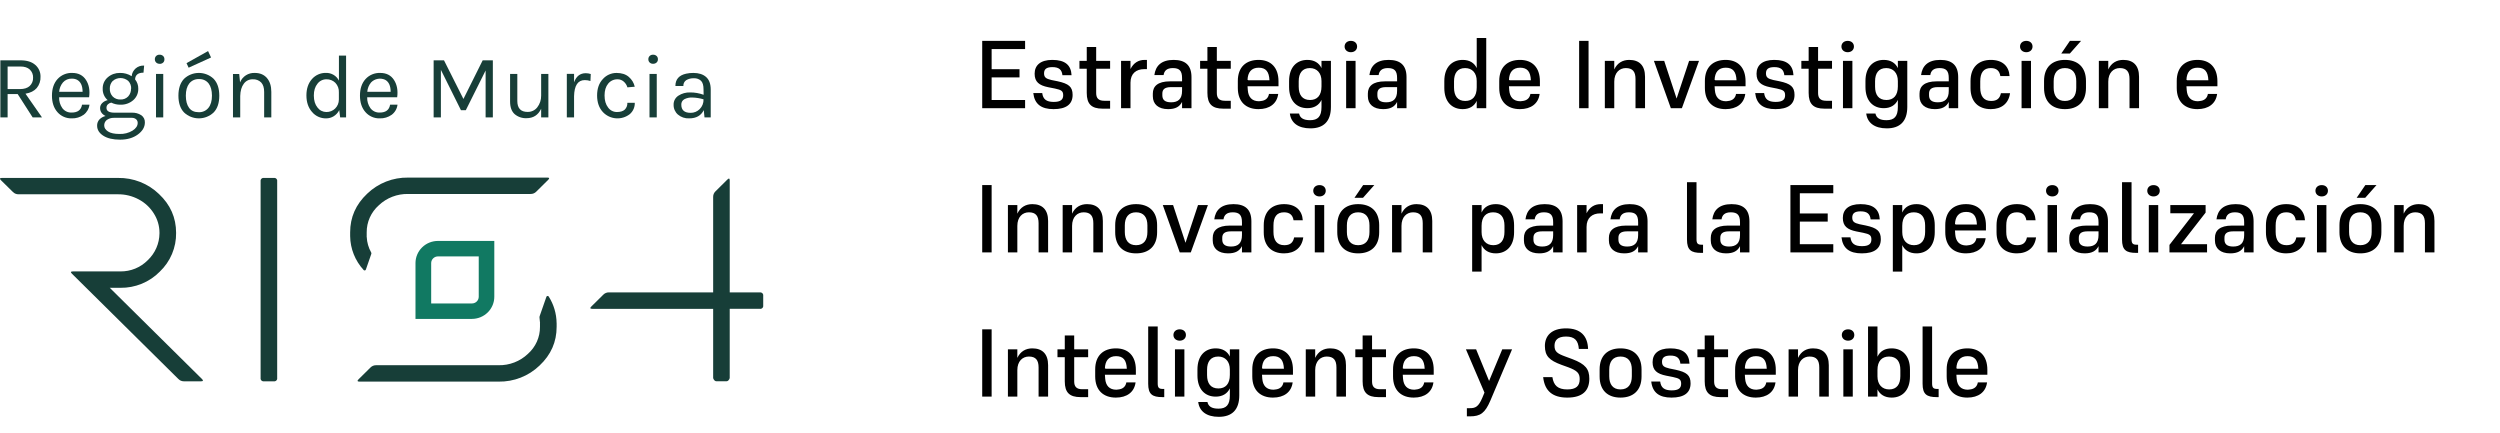 <svg width="416" height="72" viewBox="0 0 416 72" fill="none" xmlns="http://www.w3.org/2000/svg">
<g clip-path="url(#clip0_546_6336)">
<path d="M73.881 10.038L77.115 16.468L80.319 10.038H82.01V19.53H80.806V11.73L77.511 18.338H76.703L73.364 11.623V19.53H72.157V10.038H73.881Z" fill="#173E38"/>
<path d="M90.049 18.098C89.552 19.143 88.743 19.666 87.623 19.666C86.896 19.7 86.183 19.457 85.632 18.987C85.131 18.535 84.879 17.836 84.878 16.89V12.302H86.082V16.798C86.082 18.015 86.652 18.623 87.791 18.623C88.101 18.631 88.408 18.565 88.688 18.433C88.968 18.301 89.212 18.105 89.4 17.862C89.829 17.308 90.056 16.627 90.047 15.93V12.302H91.251V19.536H90.047L90.049 18.098Z" fill="#173E38"/>
<path d="M97.308 13.328C96.159 13.328 95.564 14.223 95.524 16.015V19.53H94.319V12.296H95.524V13.692C95.89 12.686 96.536 12.182 97.463 12.181C97.749 12.18 98.033 12.226 98.303 12.317L98.249 13.479C97.949 13.379 97.635 13.328 97.319 13.328" fill="#173E38"/>
<path d="M102.579 12.136C103.44 12.136 104.124 12.355 104.63 12.794C105.131 13.219 105.48 13.793 105.623 14.43L104.401 14.536C104.292 14.149 104.067 13.805 103.755 13.547C103.482 13.319 103.136 13.194 102.779 13.194C102.477 13.184 102.177 13.245 101.902 13.37C101.628 13.496 101.388 13.683 101.2 13.917C100.799 14.401 100.598 15.057 100.598 15.887C100.598 16.717 100.794 17.383 101.185 17.885C101.349 18.119 101.568 18.309 101.823 18.441C102.078 18.573 102.362 18.641 102.65 18.64C103.234 18.64 103.671 18.507 103.96 18.241C104.109 18.092 104.225 17.913 104.299 17.717C104.373 17.521 104.405 17.311 104.391 17.102H105.627C105.64 17.455 105.573 17.807 105.432 18.132C105.291 18.456 105.078 18.746 104.811 18.981C104.16 19.496 103.336 19.748 102.504 19.688C101.672 19.627 100.895 19.259 100.327 18.655C99.681 17.962 99.357 17.04 99.357 15.889C99.357 14.739 99.678 13.826 100.318 13.151C100.599 12.834 100.944 12.579 101.332 12.405C101.72 12.23 102.141 12.139 102.568 12.138" fill="#173E38"/>
<path d="M108.077 12.302H109.284V19.536H108.077V12.302ZM108.672 10.613C108.567 10.617 108.462 10.601 108.364 10.565C108.266 10.528 108.176 10.472 108.101 10.4C108.029 10.329 107.973 10.244 107.936 10.151C107.899 10.057 107.882 9.958 107.885 9.857C107.882 9.757 107.899 9.657 107.936 9.564C107.973 9.471 108.029 9.386 108.101 9.315C108.176 9.243 108.266 9.187 108.364 9.15C108.462 9.114 108.567 9.097 108.672 9.102C108.888 9.094 109.1 9.171 109.26 9.315C109.333 9.385 109.39 9.47 109.427 9.563C109.464 9.657 109.48 9.757 109.475 9.857C109.48 9.958 109.464 10.058 109.427 10.152C109.389 10.245 109.333 10.33 109.26 10.4C109.1 10.544 108.888 10.621 108.672 10.613" fill="#173E38"/>
<path d="M117.076 16.528C116.462 16.344 115.826 16.242 115.184 16.226C114.729 16.206 114.276 16.305 113.872 16.513C113.71 16.602 113.577 16.734 113.489 16.894C113.4 17.055 113.359 17.237 113.37 17.419C113.37 18.324 113.888 18.776 114.926 18.776C115.207 18.779 115.486 18.725 115.745 18.617C116.005 18.509 116.239 18.349 116.434 18.149C116.646 17.936 116.811 17.682 116.92 17.403C117.029 17.124 117.079 16.826 117.067 16.528M117.067 14.853C117.067 14.198 116.929 13.732 116.656 13.449C116.496 13.3 116.308 13.186 116.102 13.113C115.896 13.04 115.676 13.009 115.458 13.023C115.014 13.004 114.575 13.113 114.193 13.336C114.034 13.442 113.905 13.588 113.821 13.759C113.737 13.93 113.699 14.119 113.713 14.309H112.387C112.387 13.202 112.987 12.518 114.187 12.257C114.577 12.174 114.976 12.133 115.376 12.136C116.281 12.136 116.987 12.362 117.496 12.815C118.004 13.267 118.261 13.957 118.265 14.883V19.53H117.229L117.106 18.323C116.658 19.238 115.849 19.696 114.68 19.696C113.992 19.732 113.317 19.503 112.797 19.057C112.567 18.854 112.385 18.603 112.263 18.323C112.14 18.044 112.081 17.741 112.088 17.436C112.078 17.139 112.144 16.845 112.282 16.581C112.42 16.317 112.624 16.092 112.874 15.928C113.455 15.547 114.143 15.356 114.839 15.381C115.605 15.377 116.364 15.51 117.082 15.772L117.067 14.853Z" fill="#173E38"/>
<path d="M33.433 63.451H30.619C30.445 63.454 30.271 63.422 30.11 63.356C29.949 63.29 29.803 63.192 29.682 63.068L11.969 45.545C11.71 45.291 11.765 45.164 12.133 45.164H20.025C20.872 45.175 21.712 45.016 22.494 44.697C23.277 44.377 23.986 43.904 24.578 43.306C25.19 42.728 25.678 42.035 26.015 41.268C26.351 40.501 26.529 39.675 26.536 38.838V38.713C26.534 37.583 26.208 36.476 25.597 35.521C24.985 34.535 24.118 33.728 23.087 33.181C22.029 32.613 20.843 32.32 19.639 32.33H3.084C2.911 32.333 2.74 32.301 2.58 32.236C2.42 32.171 2.276 32.075 2.155 31.953L0.16 29.989C-0.099 29.737 -0.044 29.61 0.326 29.608H19.639C20.898 29.588 22.147 29.814 23.317 30.273C24.486 30.732 25.552 31.415 26.452 32.283C28.352 34.065 29.303 36.22 29.303 38.749C29.323 39.954 29.09 41.151 28.62 42.264C28.151 43.377 27.454 44.382 26.573 45.217C25.724 46.078 24.706 46.76 23.582 47.219C22.458 47.679 21.25 47.908 20.034 47.892H18.267L18.653 48.274L33.608 63.068C33.863 63.323 33.808 63.451 33.442 63.451" fill="#173E38"/>
<path d="M46.123 62.904C46.134 62.978 46.127 63.054 46.103 63.125C46.079 63.196 46.039 63.26 45.986 63.313C45.932 63.367 45.867 63.407 45.795 63.43C45.723 63.454 45.647 63.461 45.572 63.451H43.917C43.842 63.461 43.765 63.454 43.694 63.43C43.622 63.407 43.556 63.367 43.503 63.313C43.45 63.26 43.409 63.196 43.385 63.125C43.361 63.054 43.355 62.978 43.365 62.904V30.151C43.355 30.077 43.361 30.001 43.385 29.93C43.409 29.86 43.449 29.795 43.503 29.742C43.556 29.689 43.622 29.649 43.694 29.626C43.766 29.602 43.842 29.596 43.917 29.606H45.572C45.647 29.596 45.723 29.602 45.795 29.626C45.867 29.649 45.932 29.689 45.986 29.742C46.039 29.795 46.08 29.86 46.103 29.93C46.127 30.001 46.134 30.077 46.123 30.151V62.904Z" fill="#173E38"/>
<path d="M126.447 48.66H121.427V33.889V30.036C121.427 29.673 121.298 29.618 121.041 29.872L119.055 31.838C118.929 31.959 118.83 32.103 118.764 32.263C118.698 32.422 118.665 32.593 118.669 32.766V33.249V48.651H101.325C101.15 48.648 100.977 48.681 100.815 48.747C100.654 48.813 100.508 48.912 100.387 49.036L98.397 51.004C98.138 51.262 98.181 51.389 98.554 51.391H118.669V62.904C118.692 63.027 118.749 63.14 118.835 63.232C118.877 63.296 118.935 63.348 119.002 63.385C119.07 63.422 119.145 63.443 119.223 63.445H120.873C120.95 63.443 121.025 63.422 121.093 63.385C121.16 63.348 121.217 63.296 121.259 63.232C121.344 63.14 121.402 63.027 121.425 62.904V51.389H126.445C126.52 51.4 126.597 51.393 126.669 51.37C126.741 51.346 126.807 51.306 126.86 51.253C126.914 51.2 126.955 51.135 126.979 51.064C127.003 50.993 127.009 50.917 126.999 50.843V49.206C127.009 49.132 127.003 49.056 126.979 48.985C126.955 48.914 126.914 48.849 126.86 48.796C126.807 48.743 126.741 48.703 126.669 48.679C126.597 48.656 126.52 48.649 126.445 48.66" fill="#173E38"/>
<path d="M71.748 50.494H78.537C78.836 50.493 79.122 50.376 79.333 50.167C79.543 49.958 79.662 49.676 79.662 49.381V42.666H72.862C72.566 42.669 72.283 42.788 72.074 42.996C71.866 43.203 71.749 43.484 71.748 43.777V50.494ZM78.537 53.066H69.137V43.777C69.137 42.801 69.53 41.865 70.228 41.174C70.926 40.483 71.874 40.094 72.862 40.092H82.252V49.381C82.252 50.357 81.859 51.294 81.161 51.984C80.463 52.675 79.515 53.064 78.526 53.066" fill="#117962"/>
<path d="M92.619 53.764C92.601 52.193 92.144 50.657 91.296 49.328C91.274 49.298 91.244 49.275 91.209 49.261C91.175 49.246 91.137 49.241 91.1 49.245C91.063 49.249 91.027 49.263 90.997 49.285C90.967 49.307 90.943 49.336 90.928 49.37L89.799 52.606C89.767 52.699 89.76 52.798 89.777 52.894C89.816 53.13 89.839 53.367 89.846 53.606C89.849 53.635 89.856 53.663 89.868 53.689H89.853V54.385C89.86 55.233 89.684 56.074 89.337 56.85C88.99 57.626 88.48 58.321 87.84 58.887C87.192 59.503 86.427 59.987 85.588 60.31C84.75 60.634 83.856 60.791 82.956 60.772H64.545V60.785V60.772H62.587C62.412 60.769 62.238 60.801 62.077 60.866C61.915 60.932 61.769 61.029 61.647 61.153L59.661 63.119C59.404 63.372 59.458 63.502 59.827 63.502H82.967C84.225 63.522 85.476 63.296 86.645 62.837C87.815 62.377 88.881 61.694 89.782 60.825C91.678 59.042 92.625 56.896 92.624 54.385V53.874V53.764H92.619Z" fill="#173E38"/>
<path d="M91.06 29.551H67.919C66.661 29.53 65.411 29.756 64.242 30.215C63.073 30.674 62.007 31.358 61.106 32.226C59.211 34.009 58.263 36.156 58.265 38.668V39.179C58.265 39.179 58.265 39.194 58.265 39.202V39.287C58.288 41.381 59.091 43.393 60.52 44.941V44.941C60.547 44.967 60.58 44.987 60.617 44.997C60.653 45.007 60.692 45.008 60.728 44.998C60.765 44.989 60.799 44.97 60.826 44.944C60.853 44.918 60.872 44.885 60.883 44.849L61.785 42.255C61.8 42.214 61.805 42.171 61.801 42.127C61.797 42.084 61.783 42.042 61.761 42.004C61.318 41.218 61.066 40.34 61.025 39.441C61.023 39.412 61.016 39.384 61.005 39.358H61.018V38.664C61.012 37.815 61.188 36.974 61.535 36.198C61.883 35.421 62.393 34.727 63.033 34.16C63.681 33.544 64.446 33.061 65.284 32.738C66.122 32.415 67.016 32.258 67.915 32.277H86.332V32.262V32.277H88.293C88.468 32.28 88.641 32.248 88.802 32.182C88.963 32.116 89.109 32.018 89.23 31.894L91.217 29.928C91.475 29.675 91.42 29.548 91.051 29.547" fill="#173E38"/>
<path d="M3.31 14.823C4.028 14.823 4.574 14.65 4.949 14.302C5.135 14.125 5.281 13.911 5.377 13.674C5.472 13.437 5.516 13.183 5.505 12.928C5.516 12.676 5.473 12.425 5.378 12.191C5.284 11.957 5.14 11.745 4.956 11.57C4.597 11.234 4.076 11.066 3.394 11.066H1.267V14.823H3.31ZM6.742 12.755C6.775 13.444 6.55 14.121 6.108 14.655C5.686 15.14 5.064 15.453 4.24 15.591L6.985 19.53H5.43L2.943 15.653H1.267V19.53H0.061V10.038H3.402C4.48 10.038 5.306 10.295 5.88 10.809C6.159 11.051 6.381 11.351 6.529 11.688C6.678 12.024 6.751 12.388 6.742 12.755Z" fill="#173E38"/>
<path d="M12.811 13.268C12.543 13.14 12.247 13.078 11.95 13.087C11.672 13.075 11.396 13.124 11.141 13.233C10.886 13.341 10.659 13.505 10.478 13.713C10.106 14.155 9.885 14.701 9.844 15.274H13.742C13.742 14.27 13.432 13.601 12.811 13.268ZM11.928 18.73C12.933 18.73 13.508 18.292 13.652 17.417H14.888C14.849 17.747 14.743 18.067 14.577 18.356C14.41 18.645 14.187 18.898 13.919 19.1C13.341 19.511 12.642 19.721 11.93 19.696C11.482 19.708 11.037 19.622 10.627 19.443C10.217 19.264 9.852 18.997 9.56 18.662C8.95 17.975 8.645 17.057 8.646 15.909C8.648 14.759 8.955 13.844 9.569 13.162C9.876 12.822 10.256 12.554 10.68 12.377C11.105 12.2 11.564 12.117 12.025 12.136C13.046 12.136 13.809 12.528 14.313 13.313C14.817 14.097 14.988 15.053 14.826 16.181H9.838C9.81 16.835 10.004 17.48 10.387 18.015C10.566 18.249 10.8 18.436 11.068 18.561C11.336 18.685 11.632 18.743 11.928 18.73" fill="#173E38"/>
<path d="M21.826 14.755C21.837 14.522 21.8 14.29 21.72 14.07C21.639 13.851 21.514 13.65 21.354 13.479C20.995 13.162 20.531 12.987 20.05 12.987C19.568 12.987 19.104 13.162 18.745 13.479C18.423 13.826 18.253 14.285 18.273 14.755C18.251 15.232 18.421 15.699 18.745 16.053C18.912 16.222 19.114 16.355 19.337 16.442C19.56 16.529 19.799 16.568 20.038 16.557C20.278 16.569 20.518 16.529 20.741 16.441C20.964 16.352 21.165 16.217 21.331 16.045C21.649 15.691 21.819 15.229 21.802 14.755M17.342 20.887C17.342 21.27 17.554 21.6 17.976 21.877C18.396 22.153 19.038 22.291 19.896 22.291C20.653 22.32 21.402 22.128 22.05 21.74C22.625 21.375 22.912 20.945 22.912 20.451C22.914 20.34 22.893 20.23 22.85 20.128C22.807 20.025 22.743 19.933 22.662 19.855C22.557 19.765 22.434 19.697 22.302 19.654C22.169 19.611 22.03 19.595 21.891 19.606H18.943C18.517 19.596 18.099 19.726 17.754 19.974C17.619 20.085 17.512 20.225 17.44 20.383C17.369 20.542 17.335 20.714 17.342 20.887M17.571 19.304C16.961 19.013 16.655 18.564 16.655 17.962C16.656 17.807 16.689 17.654 16.752 17.512C16.814 17.371 16.906 17.243 17.021 17.138C17.267 16.899 17.578 16.734 17.916 16.664C17.645 16.427 17.43 16.133 17.287 15.804C17.145 15.475 17.077 15.119 17.09 14.762C17.078 14.402 17.148 14.045 17.294 13.715C17.441 13.386 17.66 13.094 17.937 12.86C18.492 12.381 19.207 12.123 19.943 12.136C20.639 12.114 21.326 12.304 21.91 12.679C21.953 12.175 22.194 11.707 22.582 11.377C22.97 11.047 23.474 10.881 23.985 10.915L23.879 12.091C22.983 12.091 22.515 12.464 22.475 13.209C22.833 13.648 23.022 14.198 23.009 14.762C23.02 15.123 22.949 15.482 22.803 15.813C22.656 16.144 22.438 16.439 22.162 16.677C21.579 17.179 20.825 17.445 20.051 17.421C19.516 17.432 18.987 17.313 18.51 17.075C18.305 17.116 18.114 17.212 17.961 17.353C17.879 17.429 17.814 17.522 17.772 17.626C17.73 17.729 17.712 17.84 17.717 17.951C17.717 18.483 18.163 18.749 19.06 18.749H21.895C22.467 18.717 23.034 18.866 23.513 19.174C23.706 19.309 23.861 19.49 23.965 19.699C24.068 19.908 24.118 20.14 24.108 20.372C24.108 21.138 23.719 21.807 22.94 22.379C22.162 22.95 21.178 23.238 19.988 23.24C18.799 23.24 17.865 23.021 17.187 22.583C16.509 22.145 16.167 21.595 16.16 20.934C16.143 20.543 16.283 20.16 16.549 19.87C16.831 19.587 17.188 19.389 17.579 19.298" fill="#173E38"/>
<path d="M25.959 12.302H27.165V19.536H25.959V12.302ZM26.553 10.613C26.449 10.617 26.344 10.601 26.246 10.565C26.148 10.528 26.058 10.472 25.983 10.4C25.911 10.329 25.855 10.244 25.818 10.151C25.781 10.057 25.764 9.958 25.767 9.857C25.763 9.757 25.78 9.657 25.818 9.564C25.855 9.471 25.911 9.386 25.983 9.315C26.058 9.243 26.148 9.187 26.246 9.15C26.344 9.114 26.449 9.097 26.553 9.102C26.77 9.094 26.982 9.171 27.142 9.315C27.215 9.385 27.271 9.47 27.309 9.563C27.346 9.657 27.362 9.757 27.357 9.857C27.365 9.96 27.351 10.062 27.315 10.159C27.279 10.255 27.222 10.342 27.148 10.415C26.988 10.559 26.777 10.636 26.56 10.628" fill="#173E38"/>
<path d="M34.623 8.5L31.037 10.506L31.388 11.266L35.12 9.564L34.623 8.5ZM31.457 17.938C31.813 18.428 32.343 18.67 33.052 18.67C33.364 18.686 33.676 18.629 33.961 18.501C34.246 18.374 34.496 18.181 34.689 17.938C35.077 17.45 35.27 16.777 35.269 15.917C35.267 15.057 35.085 14.384 34.722 13.896C34.535 13.652 34.291 13.457 34.01 13.329C33.729 13.201 33.421 13.144 33.112 13.162C32.801 13.145 32.491 13.202 32.208 13.33C31.925 13.458 31.678 13.652 31.488 13.896C31.111 14.382 30.923 15.056 30.923 15.917C30.923 16.768 31.1 17.451 31.457 17.938ZM35.551 13.117C36.177 13.772 36.49 14.708 36.49 15.923C36.49 17.139 36.177 18.069 35.551 18.713C34.89 19.342 34.007 19.694 33.088 19.694C32.17 19.694 31.287 19.342 30.626 18.713C30.001 18.06 29.689 17.13 29.689 15.921C29.689 14.713 30.001 13.777 30.626 13.115C31.287 12.485 32.17 12.134 33.088 12.134C34.007 12.134 34.89 12.485 35.551 13.115" fill="#173E38"/>
<path d="M39.946 13.706C40.136 13.223 40.475 12.811 40.916 12.53C41.357 12.248 41.876 12.11 42.4 12.136C43.262 12.136 43.936 12.42 44.421 12.987C44.907 13.555 45.149 14.324 45.147 15.296V19.53H43.954V15.289C43.954 14.596 43.79 14.072 43.458 13.721C43.275 13.539 43.054 13.397 42.81 13.306C42.567 13.215 42.307 13.177 42.047 13.194C41.758 13.188 41.472 13.252 41.214 13.38C40.957 13.509 40.735 13.699 40.569 13.932C40.193 14.426 39.994 15.11 39.974 15.985V19.53H38.768V12.317H39.806L39.946 13.706Z" fill="#173E38"/>
<path d="M54.313 13.194C54.024 13.192 53.738 13.258 53.48 13.387C53.221 13.515 52.997 13.702 52.826 13.932C52.422 14.426 52.221 15.084 52.223 15.909C52.224 16.733 52.428 17.394 52.833 17.894C53.001 18.123 53.221 18.309 53.475 18.439C53.73 18.569 54.011 18.638 54.298 18.64C54.566 18.645 54.833 18.598 55.083 18.501C55.333 18.404 55.561 18.259 55.754 18.075C55.958 17.877 56.118 17.64 56.227 17.38C56.336 17.119 56.391 16.839 56.388 16.558V15.381C56.405 15.089 56.362 14.797 56.262 14.522C56.161 14.247 56.005 13.995 55.804 13.781C55.611 13.588 55.38 13.437 55.125 13.336C54.871 13.235 54.598 13.187 54.324 13.194M56.398 13.389V9.255H57.588V19.53H56.601L56.45 18.323C56.244 18.746 55.92 19.103 55.517 19.351C55.137 19.581 54.699 19.701 54.252 19.698C53.809 19.704 53.369 19.611 52.967 19.427C52.564 19.243 52.208 18.972 51.925 18.634C51.301 17.925 50.988 17.007 50.988 15.881C50.988 14.755 51.296 13.846 51.91 13.155C52.199 12.825 52.557 12.562 52.961 12.384C53.364 12.207 53.802 12.12 54.244 12.13C54.686 12.119 55.122 12.231 55.501 12.455C55.881 12.679 56.188 13.004 56.388 13.394" fill="#173E38"/>
<path d="M64.075 13.268C63.689 13.095 63.257 13.044 62.84 13.124C62.423 13.204 62.041 13.409 61.748 13.713C61.378 14.156 61.157 14.701 61.115 15.274H65.004C65.004 14.27 64.694 13.601 64.075 13.268ZM63.19 18.73C64.195 18.73 64.77 18.292 64.913 17.417H66.146C66.107 17.747 66.002 18.066 65.835 18.356C65.669 18.645 65.446 18.898 65.178 19.1C64.6 19.511 63.9 19.721 63.188 19.696C62.739 19.708 62.294 19.622 61.884 19.443C61.474 19.264 61.11 18.997 60.818 18.662C60.204 17.975 59.898 17.057 59.898 15.908C59.898 14.759 60.205 13.844 60.82 13.162C61.127 12.822 61.507 12.555 61.931 12.377C62.356 12.2 62.815 12.118 63.276 12.136C64.297 12.136 65.06 12.528 65.564 13.313C66.068 14.097 66.243 15.053 66.09 16.181H61.1C61.072 16.835 61.265 17.48 61.649 18.015C61.828 18.249 62.061 18.436 62.33 18.561C62.598 18.685 62.893 18.743 63.19 18.73" fill="#173E38"/>
</g>
<path d="M163.44 18H170.576V16.64H165.008V12.88H169.648V11.52H165.008V8.16H170.576V6.8H163.44V18ZM175.123 11.168C176.211 11.168 176.691 11.6 176.787 12.512H178.307C178.227 10.864 177.267 9.968 175.107 9.968C173.107 9.968 172.163 10.88 172.163 12.272C172.163 13.632 172.915 14.208 174.419 14.512L175.555 14.736C176.627 14.96 176.915 15.152 176.915 15.856C176.915 16.576 176.483 16.96 175.347 16.96C174.115 16.96 173.555 16.512 173.427 15.488H171.939C172.147 17.328 173.267 18.16 175.315 18.16C177.427 18.16 178.483 17.344 178.483 15.792C178.483 14.432 177.827 13.92 175.971 13.52L174.947 13.312C174.067 13.104 173.731 12.88 173.731 12.208C173.731 11.52 174.115 11.168 175.123 11.168ZM184.723 16.768H183.747C182.739 16.768 182.403 16.288 182.403 15.472V11.44H184.723V10.128H182.403V7.824H180.835V10.128H179.619V11.44H180.835V15.456C180.835 17.312 181.619 18.08 183.459 18.08H184.723V16.768ZM188.113 13.76C188.113 12.24 189.057 11.504 190.401 11.504H190.849V9.968H190.465C189.441 9.968 188.625 10.464 188.113 11.488V10.128H186.545V18H188.113V13.76ZM196.695 18H198.263V12.832C198.263 10.864 197.239 9.968 195.286 9.968C193.223 9.968 192.279 10.976 192.087 12.496H193.623C193.719 11.792 194.151 11.328 195.159 11.328C196.279 11.328 196.695 11.808 196.695 12.992V13.536H194.695C192.615 13.536 191.831 14.384 191.831 15.568V16.016C191.831 17.344 192.759 18.16 194.375 18.16C195.591 18.16 196.295 17.76 196.695 16.96V18ZM194.871 17.024C193.863 17.024 193.414 16.624 193.414 15.872V15.568C193.414 14.896 193.783 14.496 194.871 14.496H196.695V15.12C196.695 16.48 196.039 17.024 194.871 17.024ZM204.801 16.768H203.825C202.817 16.768 202.481 16.288 202.481 15.472V11.44H204.801V10.128H202.481V7.824H200.913V10.128H199.697V11.44H200.913V15.456C200.913 17.312 201.697 18.08 203.537 18.08H204.801V16.768ZM212.694 15.632H211.158C211.046 16.304 210.598 16.752 209.766 16.816C209.67 16.832 209.59 16.848 209.494 16.848C208.326 16.848 207.734 16.16 207.638 15.024C207.622 14.816 207.606 14.592 207.59 14.352H212.742V13.536C212.742 11.2 211.446 9.968 209.43 9.968C207.334 9.968 205.974 11.168 205.974 13.472V14.64C205.974 16.96 207.35 18.16 209.414 18.16C211.254 18.16 212.486 17.248 212.694 15.632ZM207.59 13.28C207.638 12.048 208.214 11.264 209.446 11.264C210.646 11.264 211.174 11.92 211.238 13.36H207.734L207.59 13.28ZM218.057 21.36C220.249 21.36 221.465 20.192 221.465 17.792V10.128H219.897V11.328C219.481 10.464 218.681 9.968 217.545 9.968C215.785 9.968 214.505 11.168 214.505 13.488V14.48C214.505 16.8 215.785 18 217.545 18C218.633 18 219.465 17.536 219.897 16.624V17.808C219.897 19.376 219.305 20 217.993 20C216.873 20 216.313 19.616 216.169 18.896H214.633C214.825 20.432 216.009 21.36 218.057 21.36ZM217.961 11.328C219.145 11.328 219.897 12.16 219.897 13.488V14.384C219.897 15.888 219.177 16.64 217.993 16.64C216.697 16.64 216.105 15.776 216.105 14.416V13.52C216.105 12.192 216.697 11.328 217.961 11.328ZM224.782 8.688C225.406 8.688 225.822 8.288 225.822 7.744C225.822 7.184 225.406 6.8 224.782 6.8C224.174 6.8 223.742 7.184 223.742 7.744C223.742 8.288 224.174 8.688 224.782 8.688ZM223.998 18H225.566V10.128H223.998V18ZM232.476 18H234.044V12.832C234.044 10.864 233.02 9.968 231.068 9.968C229.004 9.968 228.06 10.976 227.868 12.496H229.404C229.5 11.792 229.932 11.328 230.94 11.328C232.06 11.328 232.476 11.808 232.476 12.992V13.536H230.476C228.396 13.536 227.612 14.384 227.612 15.568V16.016C227.612 17.344 228.54 18.16 230.156 18.16C231.372 18.16 232.076 17.76 232.476 16.96V18ZM230.652 17.024C229.644 17.024 229.196 16.624 229.196 15.872V15.568C229.196 14.896 229.564 14.496 230.652 14.496H232.476V15.12C232.476 16.48 231.82 17.024 230.652 17.024ZM245.726 18H247.31V6.32H245.726V11.328C245.326 10.464 244.526 9.968 243.39 9.968C241.63 9.968 240.334 11.168 240.334 13.488V14.64C240.334 16.96 241.63 18.16 243.39 18.16C244.478 18.16 245.31 17.696 245.726 16.784V18ZM243.79 11.328C244.99 11.328 245.726 12.16 245.726 13.488V14.544C245.726 16.048 245.022 16.8 243.822 16.8C242.526 16.8 241.95 15.936 241.95 14.576V13.52C241.95 12.192 242.526 11.328 243.79 11.328ZM256.194 15.632H254.658C254.546 16.304 254.098 16.752 253.266 16.816C253.17 16.832 253.09 16.848 252.994 16.848C251.826 16.848 251.234 16.16 251.138 15.024C251.122 14.816 251.106 14.592 251.09 14.352H256.242V13.536C256.242 11.2 254.946 9.968 252.93 9.968C250.834 9.968 249.474 11.168 249.474 13.472V14.64C249.474 16.96 250.85 18.16 252.914 18.16C254.754 18.16 255.986 17.248 256.194 15.632ZM251.09 13.28C251.138 12.048 251.714 11.264 252.946 11.264C254.146 11.264 254.674 11.92 254.738 13.36H251.234L251.09 13.28ZM262.768 18H264.336V6.8H262.768V18ZM268.613 13.584C268.613 12.112 269.477 11.328 270.533 11.328C271.685 11.328 272.149 11.936 272.149 13.152V18H273.733V12.768C273.733 10.896 272.773 9.968 271.109 9.968C270.021 9.968 269.125 10.464 268.613 11.552V10.128H267.045V18H268.613V13.584ZM279.867 18L282.715 10.128H281.067L278.987 16.4L276.923 10.128H275.211L278.027 18H279.867ZM290.413 15.632H288.877C288.765 16.304 288.317 16.752 287.485 16.816C287.389 16.832 287.309 16.848 287.213 16.848C286.045 16.848 285.453 16.16 285.357 15.024C285.341 14.816 285.325 14.592 285.309 14.352H290.461V13.536C290.461 11.2 289.165 9.968 287.149 9.968C285.053 9.968 283.693 11.168 283.693 13.472V14.64C283.693 16.96 285.069 18.16 287.133 18.16C288.973 18.16 290.205 17.248 290.413 15.632ZM285.309 13.28C285.357 12.048 285.933 11.264 287.165 11.264C288.365 11.264 288.893 11.92 288.957 13.36H285.453L285.309 13.28ZM295.248 11.168C296.336 11.168 296.816 11.6 296.912 12.512H298.432C298.352 10.864 297.392 9.968 295.232 9.968C293.232 9.968 292.288 10.88 292.288 12.272C292.288 13.632 293.04 14.208 294.544 14.512L295.68 14.736C296.752 14.96 297.04 15.152 297.04 15.856C297.04 16.576 296.608 16.96 295.472 16.96C294.24 16.96 293.68 16.512 293.552 15.488H292.064C292.272 17.328 293.392 18.16 295.44 18.16C297.552 18.16 298.608 17.344 298.608 15.792C298.608 14.432 297.952 13.92 296.096 13.52L295.072 13.312C294.192 13.104 293.856 12.88 293.856 12.208C293.856 11.52 294.24 11.168 295.248 11.168ZM304.848 16.768H303.872C302.864 16.768 302.528 16.288 302.528 15.472V11.44H304.848V10.128H302.528V7.824H300.96V10.128H299.744V11.44H300.96V15.456C300.96 17.312 301.744 18.08 303.584 18.08H304.848V16.768ZM307.454 8.688C308.078 8.688 308.494 8.288 308.494 7.744C308.494 7.184 308.078 6.8 307.454 6.8C306.846 6.8 306.414 7.184 306.414 7.744C306.414 8.288 306.846 8.688 307.454 8.688ZM306.67 18H308.238V10.128H306.67V18ZM313.964 21.36C316.156 21.36 317.372 20.192 317.372 17.792V10.128H315.804V11.328C315.388 10.464 314.588 9.968 313.452 9.968C311.692 9.968 310.412 11.168 310.412 13.488V14.48C310.412 16.8 311.692 18 313.452 18C314.54 18 315.372 17.536 315.804 16.624V17.808C315.804 19.376 315.212 20 313.9 20C312.78 20 312.22 19.616 312.076 18.896H310.54C310.732 20.432 311.916 21.36 313.964 21.36ZM313.868 11.328C315.052 11.328 315.804 12.16 315.804 13.488V14.384C315.804 15.888 315.084 16.64 313.9 16.64C312.604 16.64 312.012 15.776 312.012 14.416V13.52C312.012 12.192 312.604 11.328 313.868 11.328ZM324.273 18H325.841V12.832C325.841 10.864 324.817 9.968 322.865 9.968C320.801 9.968 319.857 10.976 319.665 12.496H321.201C321.297 11.792 321.729 11.328 322.737 11.328C323.857 11.328 324.273 11.808 324.273 12.992V13.536H322.273C320.193 13.536 319.409 14.384 319.409 15.568V16.016C319.409 17.344 320.337 18.16 321.953 18.16C323.169 18.16 323.873 17.76 324.273 16.96V18ZM322.449 17.024C321.441 17.024 320.993 16.624 320.993 15.872V15.568C320.993 14.896 321.361 14.496 322.449 14.496H324.273V15.12C324.273 16.48 323.617 17.024 322.449 17.024ZM331.32 16.8C330.088 16.8 329.512 15.984 329.512 14.592V13.536C329.512 12.128 330.04 11.328 331.272 11.328C332.216 11.328 332.728 11.792 332.856 12.656H334.392C334.296 11.04 333.24 9.968 331.272 9.968C329.256 9.968 327.896 11.168 327.896 13.488V14.656C327.896 16.96 329.24 18.16 331.272 18.16C333.064 18.16 334.248 17.2 334.472 15.504H332.952C332.776 16.368 332.312 16.8 331.32 16.8ZM337.173 8.688C337.797 8.688 338.213 8.288 338.213 7.744C338.213 7.184 337.797 6.8 337.173 6.8C336.565 6.8 336.133 7.184 336.133 7.744C336.133 8.288 336.565 8.688 337.173 8.688ZM336.389 18H337.957V10.128H336.389V18ZM346.29 6.8H344.434L342.994 8.912H344.418L346.29 6.8ZM343.602 18.16C345.73 18.16 347.106 16.96 347.106 14.64V13.472C347.106 11.168 345.73 9.968 343.602 9.968C341.49 9.968 340.13 11.168 340.13 13.472V14.64C340.13 16.96 341.49 18.16 343.602 18.16ZM343.602 11.328C344.898 11.328 345.49 12.192 345.49 13.504V14.608C345.49 15.936 344.898 16.8 343.602 16.8C342.322 16.8 341.73 15.936 341.73 14.608V13.504C341.73 12.192 342.322 11.328 343.602 11.328ZM350.816 13.584C350.816 12.112 351.68 11.328 352.736 11.328C353.888 11.328 354.352 11.936 354.352 13.152V18H355.936V12.768C355.936 10.896 354.976 9.968 353.312 9.968C352.224 9.968 351.328 10.464 350.816 11.552V10.128H349.248V18H350.816V13.584ZM368.929 15.632H367.393C367.281 16.304 366.833 16.752 366.001 16.816C365.905 16.832 365.825 16.848 365.729 16.848C364.561 16.848 363.969 16.16 363.873 15.024C363.857 14.816 363.841 14.592 363.825 14.352H368.977V13.536C368.977 11.2 367.681 9.968 365.665 9.968C363.569 9.968 362.209 11.168 362.209 13.472V14.64C362.209 16.96 363.585 18.16 365.649 18.16C367.489 18.16 368.721 17.248 368.929 15.632ZM363.825 13.28C363.873 12.048 364.449 11.264 365.681 11.264C366.881 11.264 367.409 11.92 367.473 13.36H363.969L363.825 13.28ZM163.44 42H165.008V30.8H163.44V42ZM169.285 37.584C169.285 36.112 170.149 35.328 171.205 35.328C172.357 35.328 172.821 35.936 172.821 37.152V42H174.405V36.768C174.405 34.896 173.445 33.968 171.781 33.968C170.693 33.968 169.797 34.464 169.285 35.552V34.128H167.717V42H169.285V37.584ZM178.395 37.584C178.395 36.112 179.259 35.328 180.315 35.328C181.467 35.328 181.931 35.936 181.931 37.152V42H183.515V36.768C183.515 34.896 182.555 33.968 180.891 33.968C179.803 33.968 178.907 34.464 178.395 35.552V34.128H176.827V42H178.395V37.584ZM189.04 42.16C191.168 42.16 192.544 40.96 192.544 38.64V37.472C192.544 35.168 191.168 33.968 189.04 33.968C186.928 33.968 185.568 35.168 185.568 37.472V38.64C185.568 40.96 186.928 42.16 189.04 42.16ZM189.04 35.328C190.336 35.328 190.928 36.192 190.928 37.504V38.608C190.928 39.936 190.336 40.8 189.04 40.8C187.76 40.8 187.168 39.936 187.168 38.608V37.504C187.168 36.192 187.76 35.328 189.04 35.328ZM198.148 42L200.996 34.128H199.348L197.268 40.4L195.204 34.128H193.492L196.308 42H198.148ZM206.663 42H208.231V36.832C208.231 34.864 207.207 33.968 205.255 33.968C203.191 33.968 202.247 34.976 202.055 36.496H203.591C203.687 35.792 204.119 35.328 205.127 35.328C206.247 35.328 206.663 35.808 206.663 36.992V37.536H204.663C202.583 37.536 201.799 38.384 201.799 39.568V40.016C201.799 41.344 202.727 42.16 204.343 42.16C205.559 42.16 206.263 41.76 206.663 40.96V42ZM204.839 41.024C203.831 41.024 203.383 40.624 203.383 39.872V39.568C203.383 38.896 203.751 38.496 204.839 38.496H206.663V39.12C206.663 40.48 206.007 41.024 204.839 41.024ZM213.711 40.8C212.479 40.8 211.903 39.984 211.903 38.592V37.536C211.903 36.128 212.431 35.328 213.663 35.328C214.607 35.328 215.119 35.792 215.247 36.656H216.783C216.687 35.04 215.631 33.968 213.663 33.968C211.647 33.968 210.287 35.168 210.287 37.488V38.656C210.287 40.96 211.631 42.16 213.663 42.16C215.455 42.16 216.639 41.2 216.863 39.504H215.343C215.167 40.368 214.703 40.8 213.711 40.8ZM219.564 32.688C220.188 32.688 220.604 32.288 220.604 31.744C220.604 31.184 220.188 30.8 219.564 30.8C218.956 30.8 218.524 31.184 218.524 31.744C218.524 32.288 218.956 32.688 219.564 32.688ZM218.78 42H220.348V34.128H218.78V42ZM228.681 30.8H226.825L225.385 32.912H226.809L228.681 30.8ZM225.993 42.16C228.121 42.16 229.497 40.96 229.497 38.64V37.472C229.497 35.168 228.121 33.968 225.993 33.968C223.881 33.968 222.521 35.168 222.521 37.472V38.64C222.521 40.96 223.881 42.16 225.993 42.16ZM225.993 35.328C227.289 35.328 227.881 36.192 227.881 37.504V38.608C227.881 39.936 227.289 40.8 225.993 40.8C224.713 40.8 224.121 39.936 224.121 38.608V37.504C224.121 36.192 224.713 35.328 225.993 35.328ZM233.207 37.584C233.207 36.112 234.071 35.328 235.127 35.328C236.279 35.328 236.743 35.936 236.743 37.152V42H238.327V36.768C238.327 34.896 237.367 33.968 235.703 33.968C234.615 33.968 233.719 34.464 233.207 35.552V34.128H231.639V42H233.207V37.584ZM248.903 42.16C250.647 42.16 251.943 40.96 251.943 38.64V37.488C251.943 35.168 250.647 33.968 248.903 33.968C247.799 33.968 246.967 34.416 246.535 35.36V34.128H244.967V45.2H246.535V40.784C246.951 41.648 247.735 42.16 248.903 42.16ZM248.487 40.8C247.287 40.8 246.535 39.968 246.535 38.624V37.568C246.535 36.08 247.271 35.328 248.455 35.328C249.751 35.328 250.343 36.192 250.343 37.536V38.592C250.343 39.936 249.751 40.8 248.487 40.8ZM258.445 42H260.013V36.832C260.013 34.864 258.989 33.968 257.036 33.968C254.973 33.968 254.029 34.976 253.837 36.496H255.373C255.469 35.792 255.901 35.328 256.909 35.328C258.029 35.328 258.445 35.808 258.445 36.992V37.536H256.445C254.365 37.536 253.581 38.384 253.581 39.568V40.016C253.581 41.344 254.509 42.16 256.125 42.16C257.341 42.16 258.045 41.76 258.445 40.96V42ZM256.621 41.024C255.613 41.024 255.164 40.624 255.164 39.872V39.568C255.164 38.896 255.533 38.496 256.621 38.496H258.445V39.12C258.445 40.48 257.789 41.024 256.621 41.024ZM264.004 37.76C264.004 36.24 264.948 35.504 266.292 35.504H266.74V33.968H266.356C265.332 33.968 264.516 34.464 264.004 35.488V34.128H262.436V42H264.004V37.76ZM272.585 42H274.153V36.832C274.153 34.864 273.129 33.968 271.177 33.968C269.113 33.968 268.169 34.976 267.977 36.496H269.513C269.609 35.792 270.041 35.328 271.049 35.328C272.169 35.328 272.585 35.808 272.585 36.992V37.536H270.585C268.505 37.536 267.721 38.384 267.721 39.568V40.016C267.721 41.344 268.649 42.16 270.265 42.16C271.481 42.16 272.185 41.76 272.585 40.96V42ZM270.761 41.024C269.753 41.024 269.305 40.624 269.305 39.872V39.568C269.305 38.896 269.673 38.496 270.761 38.496H272.585V39.12C272.585 40.48 271.929 41.024 270.761 41.024ZM282.299 39.808V30.32H280.715V39.856C280.715 41.616 281.403 42.08 283.083 42.08H283.387V40.72H283.147C282.507 40.72 282.299 40.512 282.299 39.808ZM289.538 42H291.106V36.832C291.106 34.864 290.082 33.968 288.13 33.968C286.066 33.968 285.122 34.976 284.93 36.496H286.466C286.562 35.792 286.994 35.328 288.002 35.328C289.122 35.328 289.538 35.808 289.538 36.992V37.536H287.538C285.458 37.536 284.674 38.384 284.674 39.568V40.016C284.674 41.344 285.602 42.16 287.218 42.16C288.434 42.16 289.138 41.76 289.538 40.96V42ZM287.714 41.024C286.706 41.024 286.258 40.624 286.258 39.872V39.568C286.258 38.896 286.626 38.496 287.714 38.496H289.538V39.12C289.538 40.48 288.882 41.024 287.714 41.024ZM297.924 42H305.06V40.64H299.492V36.88H304.132V35.52H299.492V32.16H305.06V30.8H297.924V42ZM309.608 35.168C310.696 35.168 311.176 35.6 311.272 36.512H312.792C312.712 34.864 311.752 33.968 309.592 33.968C307.592 33.968 306.648 34.88 306.648 36.272C306.648 37.632 307.4 38.208 308.904 38.512L310.04 38.736C311.112 38.96 311.4 39.152 311.4 39.856C311.4 40.576 310.968 40.96 309.832 40.96C308.6 40.96 308.039 40.512 307.912 39.488H306.424C306.632 41.328 307.752 42.16 309.799 42.16C311.912 42.16 312.968 41.344 312.968 39.792C312.968 38.432 312.312 37.92 310.456 37.52L309.432 37.312C308.552 37.104 308.216 36.88 308.216 36.208C308.216 35.52 308.6 35.168 309.608 35.168ZM318.903 42.16C320.647 42.16 321.943 40.96 321.943 38.64V37.488C321.943 35.168 320.647 33.968 318.903 33.968C317.799 33.968 316.967 34.416 316.535 35.36V34.128H314.967V45.2H316.535V40.784C316.951 41.648 317.735 42.16 318.903 42.16ZM318.487 40.8C317.287 40.8 316.535 39.968 316.535 38.624V37.568C316.535 36.08 317.271 35.328 318.455 35.328C319.751 35.328 320.343 36.192 320.343 37.536V38.592C320.343 39.936 319.751 40.8 318.487 40.8ZM330.413 39.632H328.877C328.765 40.304 328.317 40.752 327.485 40.816C327.389 40.832 327.309 40.848 327.213 40.848C326.045 40.848 325.453 40.16 325.357 39.024C325.341 38.816 325.325 38.592 325.309 38.352H330.461V37.536C330.461 35.2 329.165 33.968 327.149 33.968C325.053 33.968 323.693 35.168 323.693 37.472V38.64C323.693 40.96 325.069 42.16 327.133 42.16C328.973 42.16 330.205 41.248 330.413 39.632ZM325.309 37.28C325.357 36.048 325.933 35.264 327.165 35.264C328.365 35.264 328.893 35.92 328.957 37.36H325.453L325.309 37.28ZM335.648 40.8C334.416 40.8 333.84 39.984 333.84 38.592V37.536C333.84 36.128 334.368 35.328 335.6 35.328C336.544 35.328 337.056 35.792 337.184 36.656H338.72C338.624 35.04 337.568 33.968 335.6 33.968C333.584 33.968 332.224 35.168 332.224 37.488V38.656C332.224 40.96 333.568 42.16 335.6 42.16C337.392 42.16 338.576 41.2 338.8 39.504H337.28C337.104 40.368 336.64 40.8 335.648 40.8ZM341.501 32.688C342.125 32.688 342.541 32.288 342.541 31.744C342.541 31.184 342.125 30.8 341.501 30.8C340.893 30.8 340.461 31.184 340.461 31.744C340.461 32.288 340.893 32.688 341.501 32.688ZM340.717 42H342.285V34.128H340.717V42ZM349.195 42H350.763V36.832C350.763 34.864 349.739 33.968 347.786 33.968C345.723 33.968 344.779 34.976 344.587 36.496H346.123C346.219 35.792 346.651 35.328 347.659 35.328C348.779 35.328 349.195 35.808 349.195 36.992V37.536H347.195C345.115 37.536 344.331 38.384 344.331 39.568V40.016C344.331 41.344 345.259 42.16 346.875 42.16C348.091 42.16 348.795 41.76 349.195 40.96V42ZM347.371 41.024C346.363 41.024 345.914 40.624 345.914 39.872V39.568C345.914 38.896 346.283 38.496 347.371 38.496H349.195V39.12C349.195 40.48 348.539 41.024 347.371 41.024ZM354.69 39.808V30.32H353.106V39.856C353.106 41.616 353.794 42.08 355.474 42.08H355.778V40.72H355.538C354.898 40.72 354.69 40.512 354.69 39.808ZM358.345 32.688C358.969 32.688 359.385 32.288 359.385 31.744C359.385 31.184 358.969 30.8 358.345 30.8C357.737 30.8 357.305 31.184 357.305 31.744C357.305 32.288 357.737 32.688 358.345 32.688ZM357.561 42H359.129V34.128H357.561V42ZM360.998 42H367.254V40.64H362.918L367.014 35.376V34.128H361.142V35.488H365.078L360.998 40.752V42ZM373.429 42H374.997V36.832C374.997 34.864 373.973 33.968 372.021 33.968C369.957 33.968 369.013 34.976 368.821 36.496H370.357C370.453 35.792 370.885 35.328 371.893 35.328C373.013 35.328 373.429 35.808 373.429 36.992V37.536H371.429C369.349 37.536 368.565 38.384 368.565 39.568V40.016C368.565 41.344 369.493 42.16 371.109 42.16C372.325 42.16 373.029 41.76 373.429 40.96V42ZM371.605 41.024C370.597 41.024 370.149 40.624 370.149 39.872V39.568C370.149 38.896 370.517 38.496 371.605 38.496H373.429V39.12C373.429 40.48 372.773 41.024 371.605 41.024ZM380.476 40.8C379.244 40.8 378.668 39.984 378.668 38.592V37.536C378.668 36.128 379.196 35.328 380.428 35.328C381.372 35.328 381.884 35.792 382.012 36.656H383.548C383.452 35.04 382.396 33.968 380.428 33.968C378.412 33.968 377.052 35.168 377.052 37.488V38.656C377.052 40.96 378.396 42.16 380.428 42.16C382.22 42.16 383.404 41.2 383.628 39.504H382.108C381.932 40.368 381.468 40.8 380.476 40.8ZM386.329 32.688C386.953 32.688 387.369 32.288 387.369 31.744C387.369 31.184 386.953 30.8 386.329 30.8C385.721 30.8 385.289 31.184 385.289 31.744C385.289 32.288 385.721 32.688 386.329 32.688ZM385.545 42H387.113V34.128H385.545V42ZM395.447 30.8H393.591L392.151 32.912H393.575L395.447 30.8ZM392.759 42.16C394.887 42.16 396.263 40.96 396.263 38.64V37.472C396.263 35.168 394.887 33.968 392.759 33.968C390.647 33.968 389.287 35.168 389.287 37.472V38.64C389.287 40.96 390.647 42.16 392.759 42.16ZM392.759 35.328C394.055 35.328 394.647 36.192 394.647 37.504V38.608C394.647 39.936 394.055 40.8 392.759 40.8C391.479 40.8 390.887 39.936 390.887 38.608V37.504C390.887 36.192 391.479 35.328 392.759 35.328ZM399.973 37.584C399.973 36.112 400.837 35.328 401.893 35.328C403.045 35.328 403.509 35.936 403.509 37.152V42H405.093V36.768C405.093 34.896 404.133 33.968 402.469 33.968C401.381 33.968 400.485 34.464 399.973 35.552V34.128H398.405V42H399.973V37.584ZM163.44 66H165.008V54.8H163.44V66ZM169.285 61.584C169.285 60.112 170.149 59.328 171.205 59.328C172.357 59.328 172.821 59.936 172.821 61.152V66H174.405V60.768C174.405 58.896 173.445 57.968 171.781 57.968C170.693 57.968 169.797 58.464 169.285 59.552V58.128H167.717V66H169.285V61.584ZM181.067 64.768H180.091C179.083 64.768 178.747 64.288 178.747 63.472V59.44H181.067V58.128H178.747V55.824H177.179V58.128H175.963V59.44H177.179V63.456C177.179 65.312 177.963 66.08 179.803 66.08H181.067V64.768ZM188.96 63.632H187.424C187.312 64.304 186.864 64.752 186.032 64.816C185.936 64.832 185.856 64.848 185.76 64.848C184.592 64.848 184 64.16 183.904 63.024C183.888 62.816 183.872 62.592 183.856 62.352H189.008V61.536C189.008 59.2 187.712 57.968 185.696 57.968C183.6 57.968 182.24 59.168 182.24 61.472V62.64C182.24 64.96 183.616 66.16 185.68 66.16C187.52 66.16 188.752 65.248 188.96 63.632ZM183.856 61.28C183.904 60.048 184.48 59.264 185.712 59.264C186.912 59.264 187.44 59.92 187.504 61.36H184L183.856 61.28ZM192.643 63.808V54.32H191.059V63.856C191.059 65.616 191.747 66.08 193.427 66.08H193.731V64.72H193.491C192.851 64.72 192.643 64.512 192.643 63.808ZM196.298 56.688C196.922 56.688 197.338 56.288 197.338 55.744C197.338 55.184 196.922 54.8 196.298 54.8C195.69 54.8 195.258 55.184 195.258 55.744C195.258 56.288 195.69 56.688 196.298 56.688ZM195.514 66H197.082V58.128H195.514V66ZM202.807 69.36C204.999 69.36 206.215 68.192 206.215 65.792V58.128H204.647V59.328C204.231 58.464 203.431 57.968 202.295 57.968C200.535 57.968 199.255 59.168 199.255 61.488V62.48C199.255 64.8 200.535 66 202.295 66C203.383 66 204.215 65.536 204.647 64.624V65.808C204.647 67.376 204.055 68 202.743 68C201.623 68 201.063 67.616 200.919 66.896H199.383C199.575 68.432 200.759 69.36 202.807 69.36ZM202.711 59.328C203.895 59.328 204.647 60.16 204.647 61.488V62.384C204.647 63.888 203.927 64.64 202.743 64.64C201.447 64.64 200.855 63.776 200.855 62.416V61.52C200.855 60.192 201.447 59.328 202.711 59.328ZM215.1 63.632H213.564C213.452 64.304 213.004 64.752 212.172 64.816C212.076 64.832 211.996 64.848 211.9 64.848C210.732 64.848 210.14 64.16 210.044 63.024C210.028 62.816 210.012 62.592 209.996 62.352H215.148V61.536C215.148 59.2 213.852 57.968 211.836 57.968C209.74 57.968 208.38 59.168 208.38 61.472V62.64C208.38 64.96 209.756 66.16 211.82 66.16C213.66 66.16 214.892 65.248 215.1 63.632ZM209.996 61.28C210.044 60.048 210.62 59.264 211.852 59.264C213.052 59.264 213.58 59.92 213.644 61.36H210.14L209.996 61.28ZM218.848 61.584C218.848 60.112 219.712 59.328 220.768 59.328C221.92 59.328 222.384 59.936 222.384 61.152V66H223.968V60.768C223.968 58.896 223.008 57.968 221.344 57.968C220.256 57.968 219.36 58.464 218.848 59.552V58.128H217.28V66H218.848V61.584ZM230.629 64.768H229.653C228.645 64.768 228.309 64.288 228.309 63.472V59.44H230.629V58.128H228.309V55.824H226.741V58.128H225.525V59.44H226.741V63.456C226.741 65.312 227.525 66.08 229.365 66.08H230.629V64.768ZM238.522 63.632H236.986C236.874 64.304 236.426 64.752 235.594 64.816C235.498 64.832 235.418 64.848 235.322 64.848C234.154 64.848 233.562 64.16 233.466 63.024C233.45 62.816 233.434 62.592 233.418 62.352H238.57V61.536C238.57 59.2 237.274 57.968 235.258 57.968C233.162 57.968 231.802 59.168 231.802 61.472V62.64C231.802 64.96 233.178 66.16 235.242 66.16C237.082 66.16 238.314 65.248 238.522 63.632ZM233.418 61.28C233.466 60.048 234.042 59.264 235.274 59.264C236.474 59.264 237.002 59.92 237.066 61.36H233.562L233.418 61.28ZM244.616 69.28C246.344 69.28 247.112 68.72 247.992 66.672L251.608 58.128H249.976L247.784 63.392L245.624 58.128H243.928L247.016 65.328L246.664 66.176C246.024 67.696 245.512 67.92 244.6 67.92H244.088V69.28H244.616ZM260.59 56C262.046 56 262.622 56.688 262.718 58.064H264.254C264.19 55.872 262.974 54.64 260.59 54.64C258.142 54.64 257.07 55.904 257.07 57.568C257.07 59.248 257.822 59.968 259.822 60.704L260.974 61.12C262.446 61.68 262.862 62.096 262.862 63.088C262.862 64.24 262.254 64.8 260.798 64.8C259.23 64.8 258.526 64.144 258.318 62.752H256.782C257.038 65.104 258.398 66.16 260.798 66.16C263.326 66.16 264.462 65.024 264.462 63.024C264.462 61.408 263.822 60.592 261.646 59.76L260.478 59.328C259.118 58.832 258.67 58.496 258.67 57.536C258.67 56.656 259.166 56 260.59 56ZM269.649 66.16C271.777 66.16 273.153 64.96 273.153 62.64V61.472C273.153 59.168 271.777 57.968 269.649 57.968C267.537 57.968 266.177 59.168 266.177 61.472V62.64C266.177 64.96 267.537 66.16 269.649 66.16ZM269.649 59.328C270.945 59.328 271.537 60.192 271.537 61.504V62.608C271.537 63.936 270.945 64.8 269.649 64.8C268.369 64.8 267.777 63.936 267.777 62.608V61.504C267.777 60.192 268.369 59.328 269.649 59.328ZM277.951 59.168C279.039 59.168 279.519 59.6 279.615 60.512H281.135C281.055 58.864 280.095 57.968 277.935 57.968C275.935 57.968 274.991 58.88 274.991 60.272C274.991 61.632 275.743 62.208 277.247 62.512L278.383 62.736C279.455 62.96 279.743 63.152 279.743 63.856C279.743 64.576 279.311 64.96 278.175 64.96C276.943 64.96 276.383 64.512 276.255 63.488H274.767C274.975 65.328 276.095 66.16 278.143 66.16C280.255 66.16 281.311 65.344 281.311 63.792C281.311 62.432 280.655 61.92 278.799 61.52L277.775 61.312C276.895 61.104 276.559 60.88 276.559 60.208C276.559 59.52 276.943 59.168 277.951 59.168ZM287.551 64.768H286.575C285.567 64.768 285.231 64.288 285.231 63.472V59.44H287.551V58.128H285.231V55.824H283.663V58.128H282.447V59.44H283.663V63.456C283.663 65.312 284.447 66.08 286.287 66.08H287.551V64.768ZM295.444 63.632H293.908C293.796 64.304 293.348 64.752 292.516 64.816C292.42 64.832 292.34 64.848 292.244 64.848C291.076 64.848 290.484 64.16 290.388 63.024C290.372 62.816 290.356 62.592 290.34 62.352H295.492V61.536C295.492 59.2 294.196 57.968 292.18 57.968C290.084 57.968 288.724 59.168 288.724 61.472V62.64C288.724 64.96 290.1 66.16 292.164 66.16C294.004 66.16 295.236 65.248 295.444 63.632ZM290.34 61.28C290.388 60.048 290.964 59.264 292.196 59.264C293.396 59.264 293.924 59.92 293.988 61.36H290.484L290.34 61.28ZM299.191 61.584C299.191 60.112 300.055 59.328 301.111 59.328C302.263 59.328 302.727 59.936 302.727 61.152V66H304.311V60.768C304.311 58.896 303.351 57.968 301.687 57.968C300.599 57.968 299.703 58.464 299.191 59.552V58.128H297.623V66H299.191V61.584ZM307.517 56.688C308.141 56.688 308.557 56.288 308.557 55.744C308.557 55.184 308.141 54.8 307.517 54.8C306.909 54.8 306.477 55.184 306.477 55.744C306.477 56.288 306.909 56.688 307.517 56.688ZM306.733 66H308.301V58.128H306.733V66ZM314.778 66.16C316.522 66.16 317.818 64.96 317.818 62.64V61.488C317.818 59.168 316.522 57.968 314.778 57.968C313.674 57.968 312.842 58.416 312.41 59.36V54.32H310.842V66H312.41V64.784C312.826 65.648 313.61 66.16 314.778 66.16ZM314.362 64.8C313.162 64.8 312.41 63.968 312.41 62.624V61.568C312.41 60.08 313.146 59.328 314.33 59.328C315.626 59.328 316.218 60.192 316.218 61.536V62.592C316.218 63.936 315.626 64.8 314.362 64.8ZM321.502 63.808V54.32H319.918V63.856C319.918 65.616 320.606 66.08 322.286 66.08H322.59V64.72H322.35C321.71 64.72 321.502 64.512 321.502 63.808ZM330.647 63.632H329.111C328.999 64.304 328.551 64.752 327.719 64.816C327.623 64.832 327.543 64.848 327.447 64.848C326.279 64.848 325.687 64.16 325.591 63.024C325.575 62.816 325.559 62.592 325.543 62.352H330.695V61.536C330.695 59.2 329.399 57.968 327.383 57.968C325.287 57.968 323.927 59.168 323.927 61.472V62.64C323.927 64.96 325.303 66.16 327.367 66.16C329.207 66.16 330.439 65.248 330.647 63.632ZM325.543 61.28C325.591 60.048 326.167 59.264 327.399 59.264C328.599 59.264 329.127 59.92 329.191 61.36H325.687L325.543 61.28Z" fill="black"/>
<defs>
<clipPath id="clip0_546_6336">
<rect width="127" height="55" fill="white" transform="translate(0 8.5)"/>
</clipPath>
</defs>
</svg>
